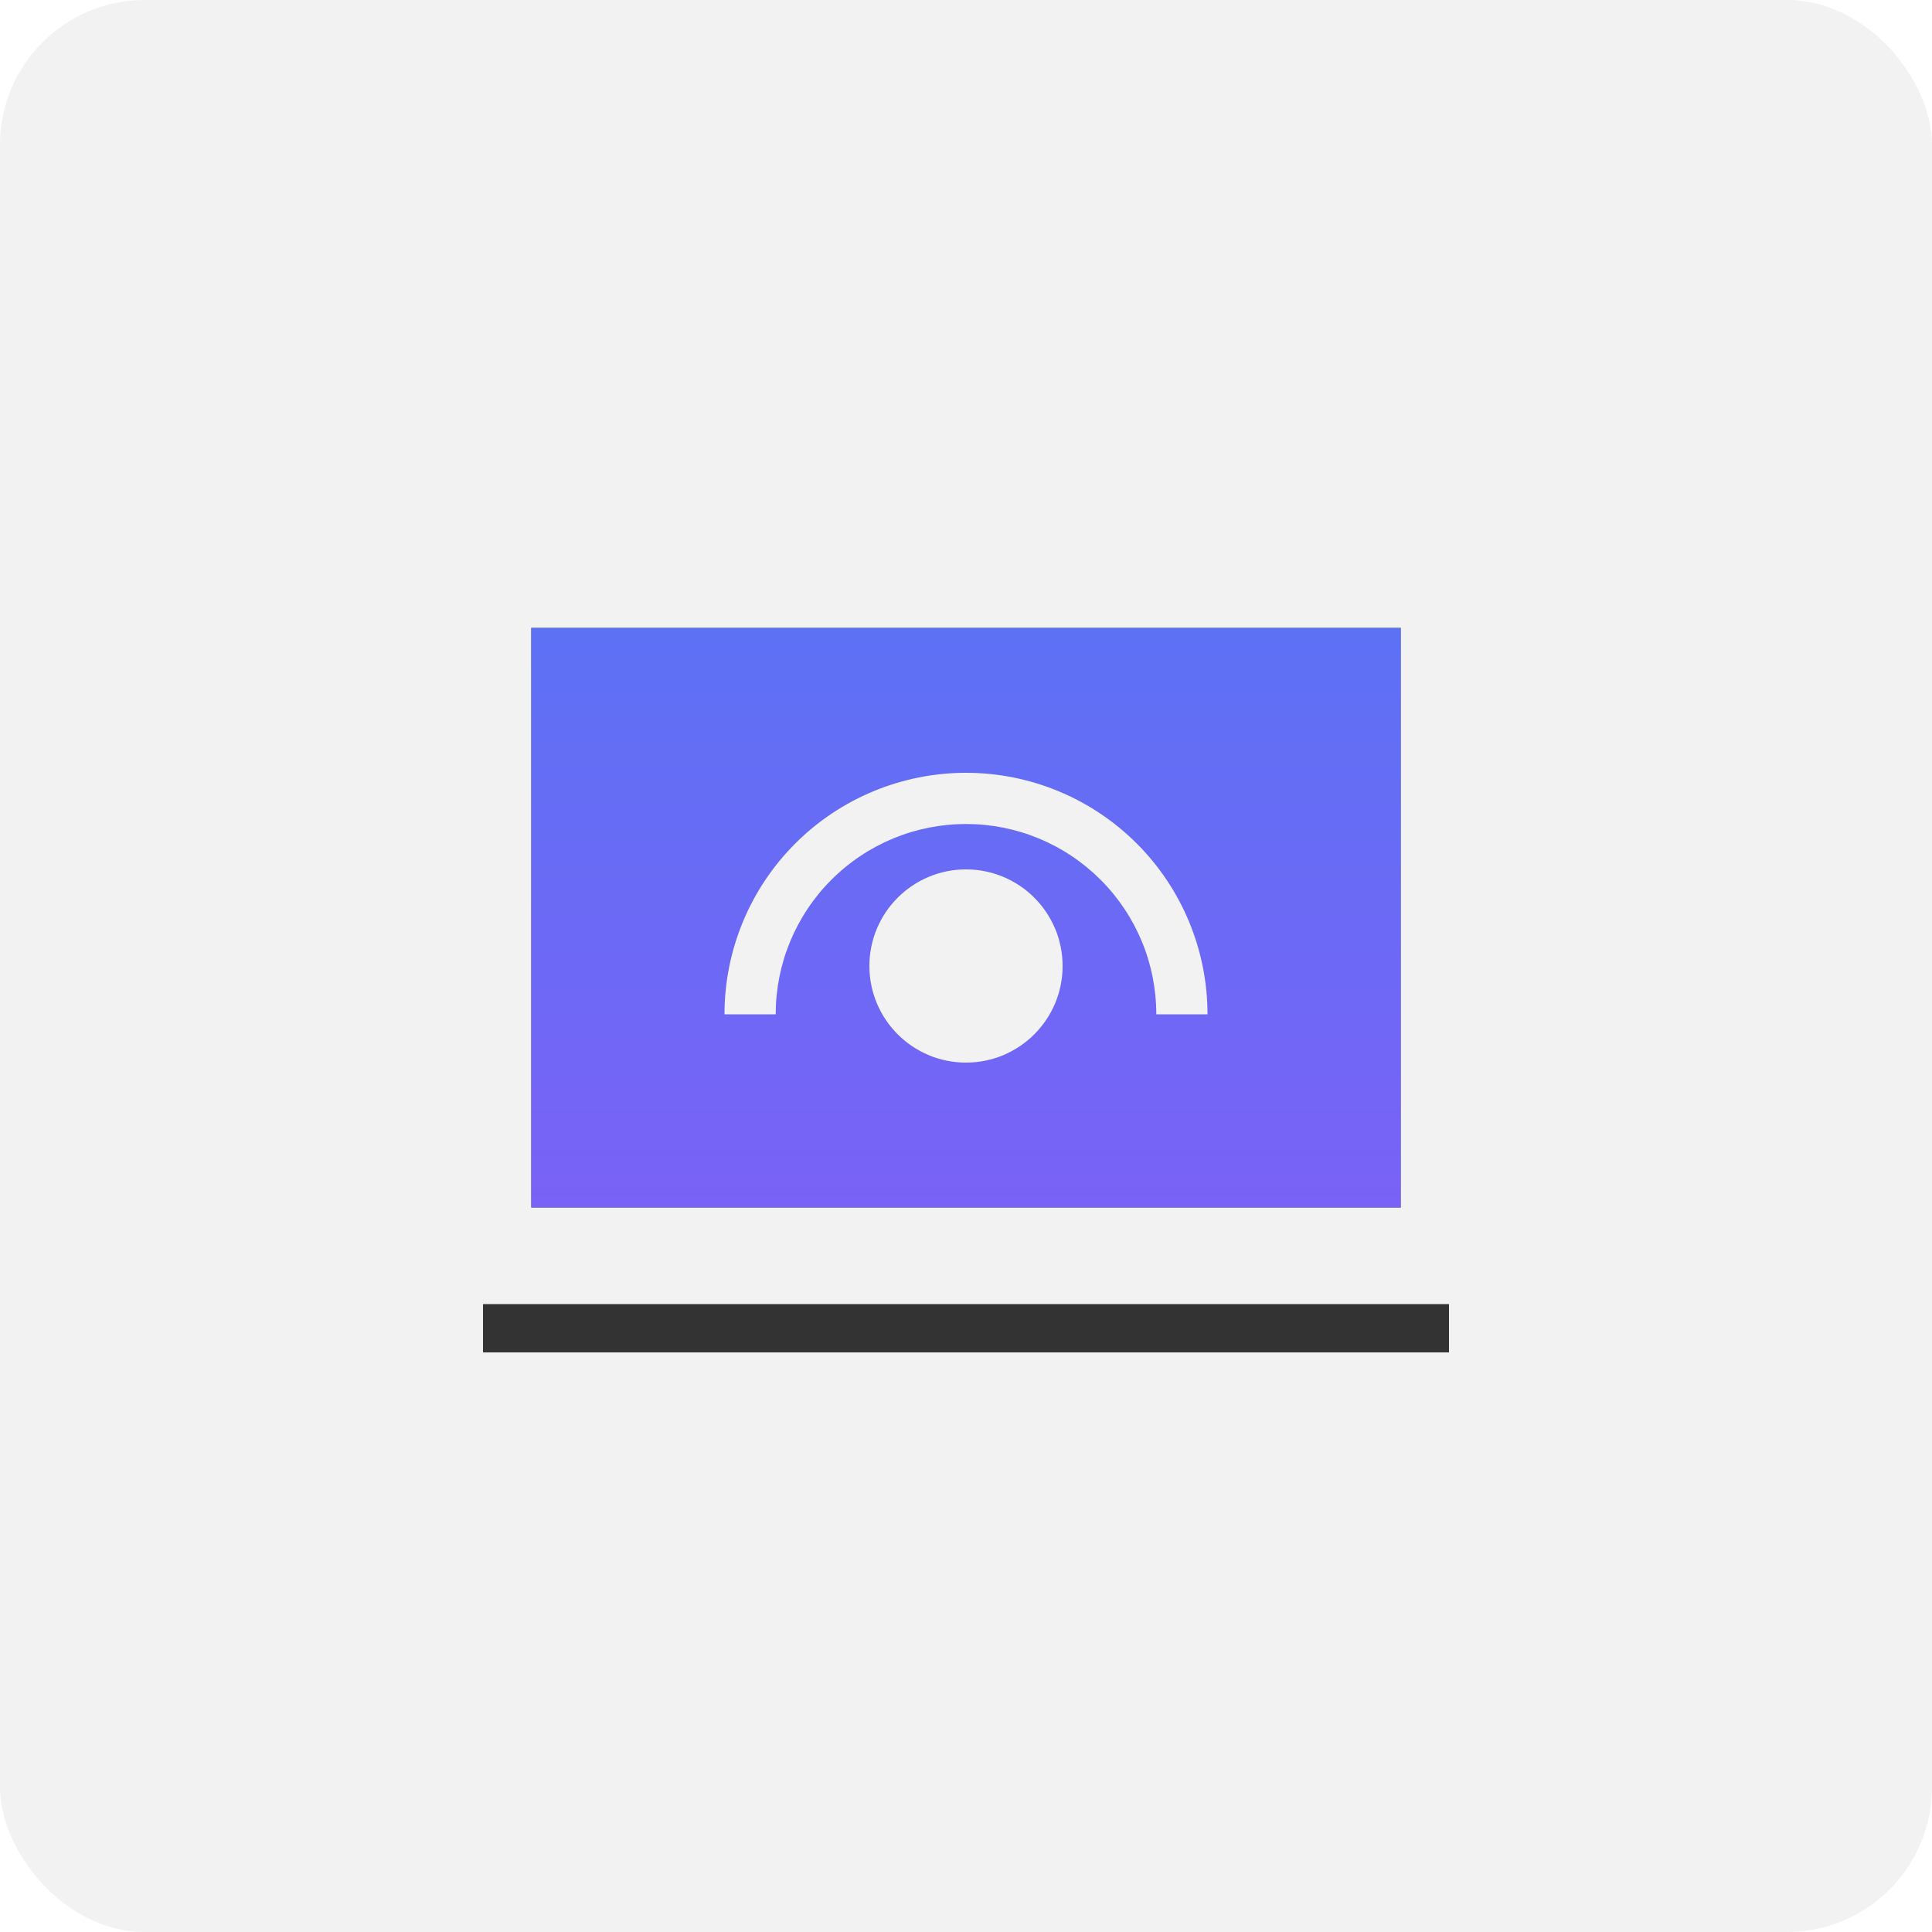 <?xml version="1.0" encoding="UTF-8"?> <svg xmlns="http://www.w3.org/2000/svg" width="60" height="60" viewBox="0 0 60 60" fill="none"><rect width="60" height="60" rx="4.5" fill="#F2F2F2"></rect><rect x="15" y="40.5" width="30" height="1.5" fill="#333333"></rect><rect x="16.5" y="19.5" width="27" height="18" fill="#4F4F4F"></rect><rect x="16.5" y="19.5" width="27" height="18" fill="url(#paint0_linear_1952_136)"></rect><circle cx="30" cy="30" r="3" fill="#F2F2F2"></circle><path d="M37.5 31.5C37.5 30.515 37.306 29.54 36.929 28.63C36.552 27.72 36 26.893 35.303 26.197C34.607 25.5 33.78 24.948 32.87 24.571C31.96 24.194 30.985 24 30 24C29.015 24 28.04 24.194 27.13 24.571C26.22 24.948 25.393 25.5 24.697 26.197C24 26.893 23.448 27.72 23.071 28.63C22.694 29.54 22.5 30.515 22.5 31.5H24.09C24.09 30.724 24.242 29.955 24.539 29.238C24.837 28.521 25.272 27.869 25.821 27.321C26.369 26.772 27.021 26.337 27.738 26.039C28.455 25.742 29.224 25.59 30 25.59C30.776 25.59 31.545 25.742 32.262 26.039C32.979 26.337 33.63 26.772 34.179 27.321C34.728 27.869 35.163 28.521 35.461 29.238C35.758 29.955 35.91 30.724 35.91 31.5H37.5Z" fill="#F2F2F2"></path><defs><linearGradient id="paint0_linear_1952_136" x1="30" y1="19.5" x2="30" y2="37.5" gradientUnits="userSpaceOnUse"><stop stop-color="#5D71F5"></stop><stop offset="1" stop-color="#7962F6"></stop></linearGradient></defs></svg> 